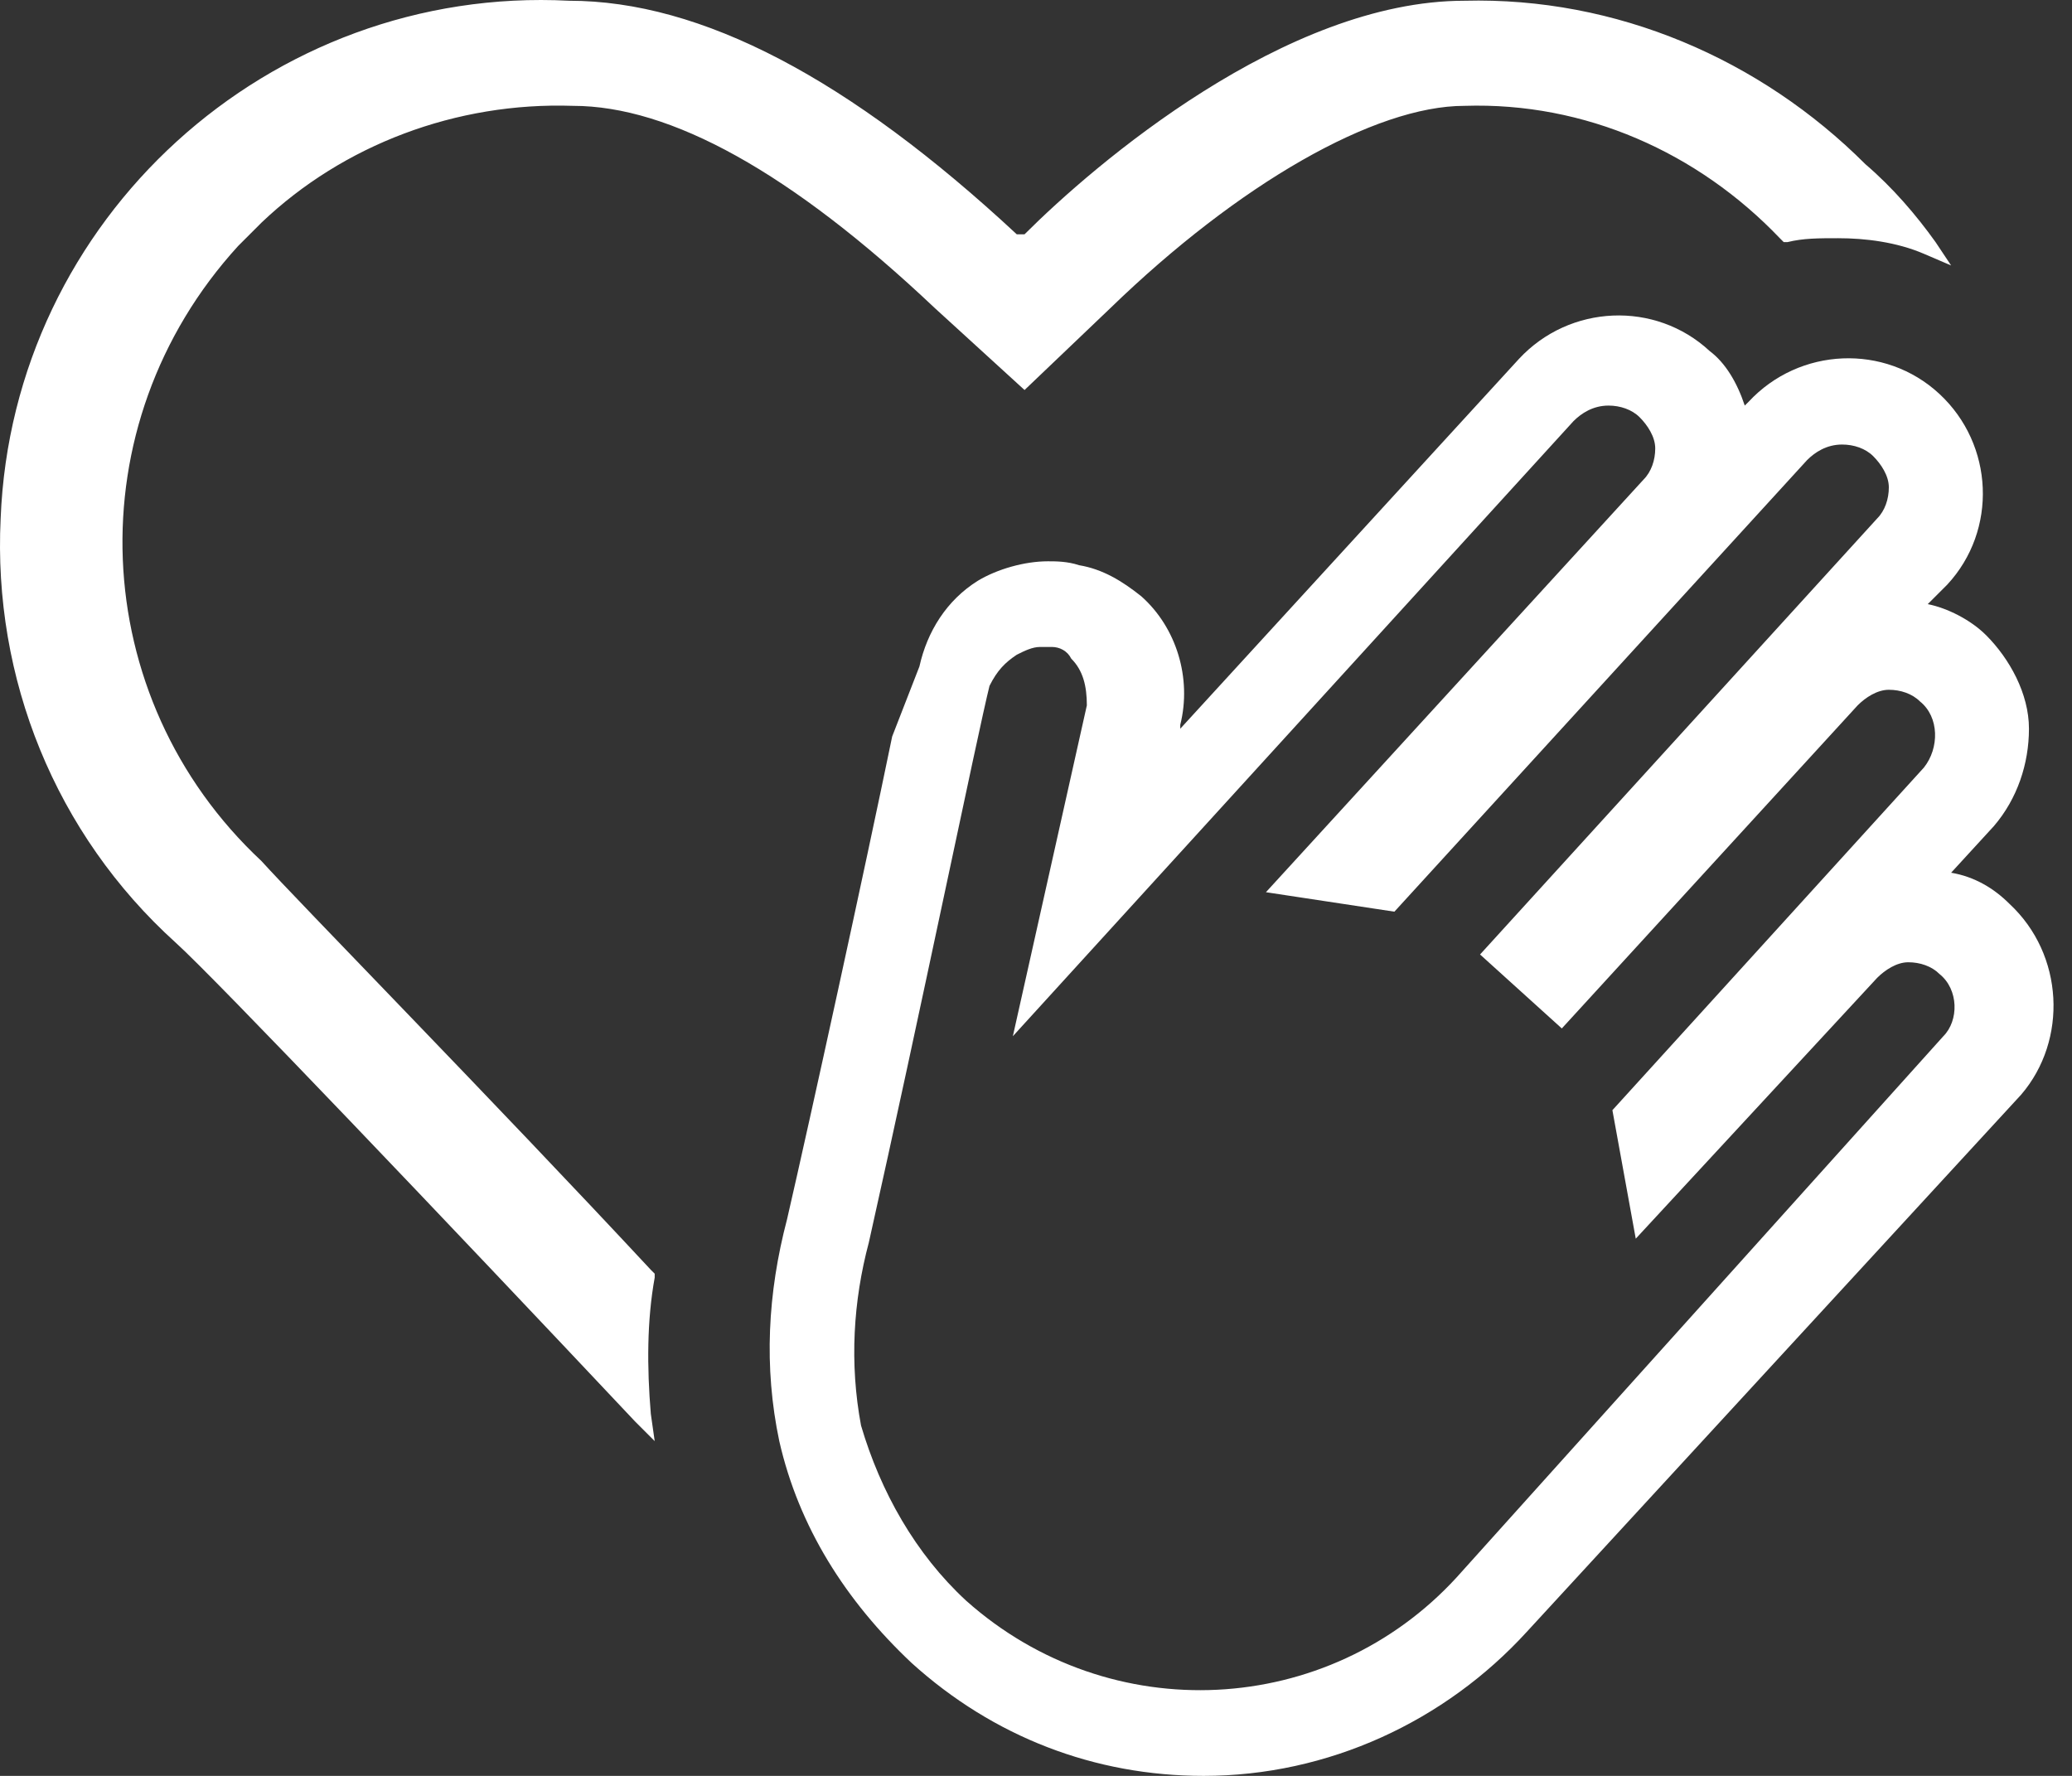 <?xml version="1.0" encoding="UTF-8"?> <svg xmlns="http://www.w3.org/2000/svg" width="70" height="60" viewBox="0 0 70 60" fill="none"><rect x="0" y="0" width="70" height="60" fill="#333333" stroke="none"/><path d="M67.889 30.539C67.363 30.012 66.705 29.618 65.916 29.486L67.363 27.908C68.152 26.987 68.546 25.804 68.546 24.62C68.546 23.436 67.889 22.253 67.1 21.463C66.574 20.937 65.784 20.543 65.127 20.411L65.784 19.754C67.494 17.912 67.363 15.019 65.521 13.309C63.68 11.599 60.786 11.731 59.077 13.572L58.945 13.703C58.682 12.914 58.288 12.257 57.761 11.862C55.92 10.152 53.026 10.284 51.317 12.125L39.874 24.62V24.488C40.269 22.91 39.743 21.2 38.559 20.148C37.901 19.622 37.244 19.227 36.455 19.096C36.06 18.964 35.665 18.964 35.402 18.964C34.613 18.964 33.692 19.227 33.035 19.622C31.983 20.28 31.325 21.332 31.062 22.516L30.141 24.883C29.221 29.355 27.379 37.772 26.59 41.192C25.933 43.691 25.801 46.19 26.327 48.689C26.985 51.583 28.563 54.081 30.799 56.186C33.561 58.685 36.98 60 40.663 60C44.872 60 48.818 58.159 51.58 55.134L68.283 36.983C69.862 35.142 69.73 32.248 67.889 30.539ZM34.35 22.121C34.613 21.989 34.876 21.858 35.139 21.858H35.534C35.797 21.858 36.06 21.989 36.191 22.253C36.586 22.647 36.718 23.173 36.718 23.831L34.218 35.01L53.158 14.229C53.421 13.966 53.816 13.703 54.342 13.703C54.736 13.703 55.131 13.835 55.394 14.098C55.657 14.361 55.92 14.756 55.92 15.15C55.92 15.545 55.788 15.939 55.526 16.202L42.768 30.144L47.108 30.802L61.05 15.545C61.313 15.282 61.707 15.019 62.233 15.019C62.628 15.019 63.022 15.15 63.285 15.413C63.548 15.676 63.812 16.071 63.812 16.465C63.812 16.86 63.68 17.255 63.417 17.518L50.002 32.248L52.764 34.747L62.759 23.831C63.022 23.568 63.417 23.305 63.812 23.305C64.206 23.305 64.601 23.436 64.864 23.699C65.521 24.225 65.521 25.278 64.995 25.935L54.473 37.509L55.262 41.85L63.417 33.038C63.68 32.775 64.075 32.511 64.469 32.511C64.864 32.511 65.258 32.643 65.521 32.906C66.179 33.432 66.179 34.484 65.653 35.01L49.212 53.292C44.872 58.027 37.507 58.422 32.64 54.081C30.93 52.503 29.747 50.399 29.089 48.163C28.695 46.059 28.826 43.954 29.352 41.981C31.062 34.353 33.035 24.752 33.429 23.173C33.692 22.647 33.956 22.384 34.35 22.121Z" fill="white"></path><path d="M65.39 8.179C64.732 7.259 63.943 6.338 63.022 5.549C59.471 1.998 54.605 -0.107 49.475 0.025C43.425 0.025 36.98 5.549 34.613 7.916H34.481H34.35C28.694 2.655 23.696 0.025 19.225 0.025C9.097 -0.501 0.417 7.39 0.022 17.518C-0.241 22.91 1.863 28.171 5.941 31.854C7.256 33.038 15.147 41.324 21.46 48.031L22.118 48.689L21.987 47.768C21.855 46.19 21.855 44.612 22.118 43.165V43.033L21.987 42.902C16.726 37.246 10.018 30.407 8.834 29.092C2.916 23.568 2.521 14.361 8.045 8.311C8.308 8.048 8.571 7.785 8.834 7.522C11.596 4.891 15.41 3.444 19.356 3.576C22.644 3.576 26.721 5.812 31.588 10.415L34.613 13.177L37.507 10.415C41.847 6.207 46.45 3.576 49.475 3.576C53.552 3.444 57.367 5.154 60.129 8.048L60.26 8.179H60.392C60.918 8.048 61.444 8.048 62.102 8.048C63.022 8.048 64.074 8.179 64.995 8.574L65.916 8.969L65.39 8.179Z" fill="white"></path></svg> 